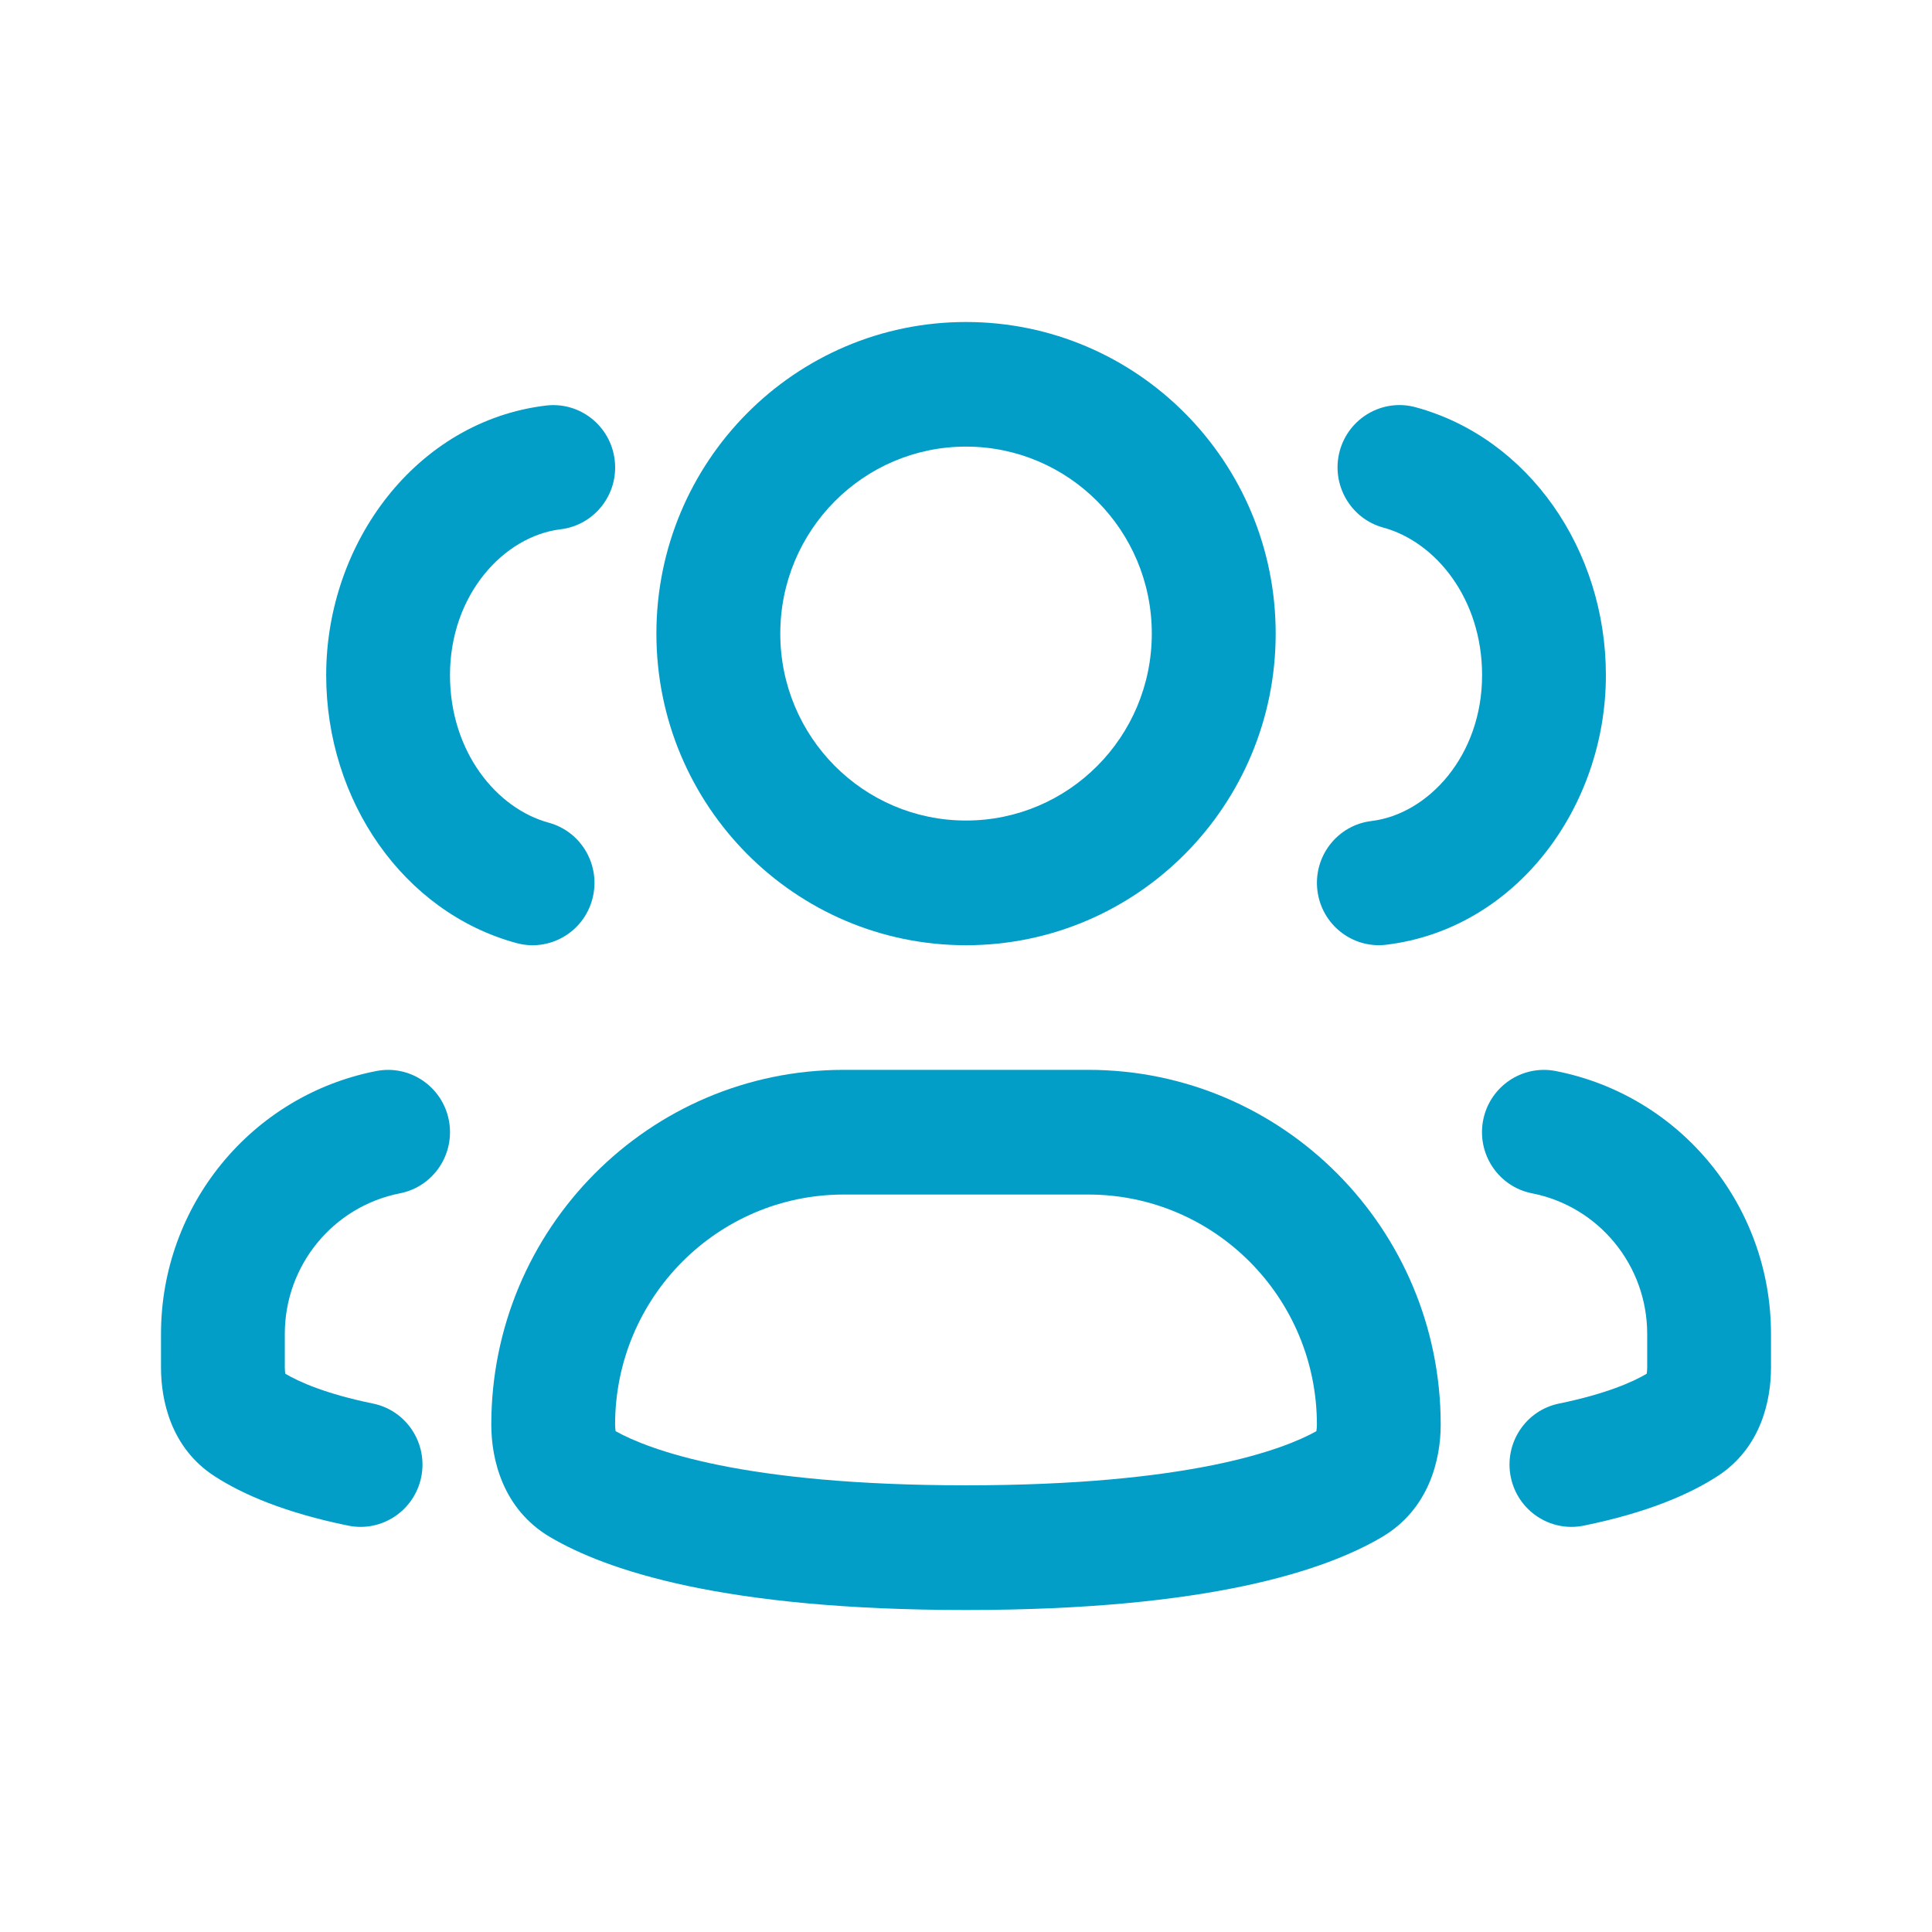<?xml version="1.0" encoding="UTF-8"?> <svg xmlns="http://www.w3.org/2000/svg" width="24" height="24" viewBox="0 0 24 24" fill="none"> <path fill-rule="evenodd" clip-rule="evenodd" d="M12 5.548C10.726 5.548 9.693 6.588 9.693 7.871C9.693 9.154 10.726 10.193 12 10.193C13.275 10.193 14.308 9.154 14.308 7.871C14.308 6.588 13.275 5.548 12 5.548ZM8.154 7.871C8.154 5.733 9.876 4 12 4C14.125 4 15.847 5.733 15.847 7.871C15.847 10.009 14.125 11.742 12 11.742C9.876 11.742 8.154 10.009 8.154 7.871Z" fill="#039EC8"></path> <path fill-rule="evenodd" clip-rule="evenodd" d="M10.482 14.839C8.913 14.839 7.641 16.119 7.641 17.698C7.641 17.729 7.644 17.754 7.647 17.773C7.647 17.775 7.648 17.777 7.648 17.779C8.059 18.008 9.222 18.451 12 18.451C14.778 18.451 15.941 18.008 16.352 17.779C16.352 17.777 16.352 17.775 16.353 17.773C16.356 17.754 16.359 17.729 16.359 17.698C16.359 16.119 15.087 14.839 13.518 14.839H10.482ZM6.103 17.698C6.103 15.264 8.063 13.29 10.482 13.29H13.518C15.937 13.29 17.897 15.264 17.897 17.698C17.897 18.133 17.751 18.748 17.17 19.092C16.464 19.51 15.007 20 12 20C8.993 20 7.536 19.51 6.83 19.092C6.249 18.748 6.103 18.133 6.103 17.698Z" fill="#039EC8"></path> <path fill-rule="evenodd" clip-rule="evenodd" d="M16.642 5.604C16.753 5.192 17.176 4.947 17.586 5.059C18.989 5.441 19.949 6.828 19.949 8.387C19.949 10.034 18.826 11.542 17.22 11.736C16.799 11.787 16.416 11.485 16.365 11.06C16.314 10.635 16.615 10.25 17.037 10.199C17.739 10.114 18.411 9.39 18.411 8.387C18.411 7.435 17.832 6.73 17.184 6.554C16.774 6.442 16.532 6.017 16.642 5.604Z" fill="#039EC8"></path> <path fill-rule="evenodd" clip-rule="evenodd" d="M18.424 13.916C18.506 13.496 18.91 13.223 19.327 13.305C20.879 13.609 22 14.978 22 16.57V16.989C22 17.386 21.882 17.987 21.33 18.341C20.986 18.563 20.463 18.791 19.674 18.952C19.258 19.037 18.852 18.766 18.767 18.347C18.683 17.928 18.952 17.519 19.369 17.435C19.954 17.315 20.285 17.166 20.456 17.065L20.456 17.064C20.459 17.045 20.462 17.02 20.462 16.989V16.57C20.462 15.719 19.862 14.987 19.032 14.824C18.615 14.742 18.343 14.336 18.424 13.916Z" fill="#039EC8"></path> <path fill-rule="evenodd" clip-rule="evenodd" d="M7.358 11.17C7.248 11.582 6.825 11.827 6.415 11.715C5.011 11.333 4.052 9.946 4.052 8.387C4.052 6.74 5.175 5.232 6.781 5.038C7.202 4.987 7.585 5.289 7.636 5.714C7.687 6.139 7.386 6.524 6.964 6.575C6.262 6.66 5.59 7.384 5.59 8.387C5.59 9.339 6.169 10.044 6.817 10.22C7.227 10.332 7.469 10.757 7.358 11.17Z" fill="#039EC8"></path> <path fill-rule="evenodd" clip-rule="evenodd" d="M5.576 13.916C5.494 13.496 5.09 13.223 4.673 13.305C3.121 13.609 2 14.978 2 16.57V16.989C2 17.386 2.118 17.987 2.67 18.341C3.014 18.563 3.537 18.791 4.326 18.952C4.742 19.037 5.148 18.766 5.233 18.347C5.317 17.928 5.048 17.519 4.631 17.435C4.046 17.315 3.715 17.166 3.544 17.065L3.544 17.064C3.541 17.045 3.538 17.02 3.538 16.989V16.57C3.538 15.719 4.138 14.987 4.968 14.824C5.385 14.742 5.657 14.336 5.576 13.916Z" fill="#039EC8"></path> </svg> 